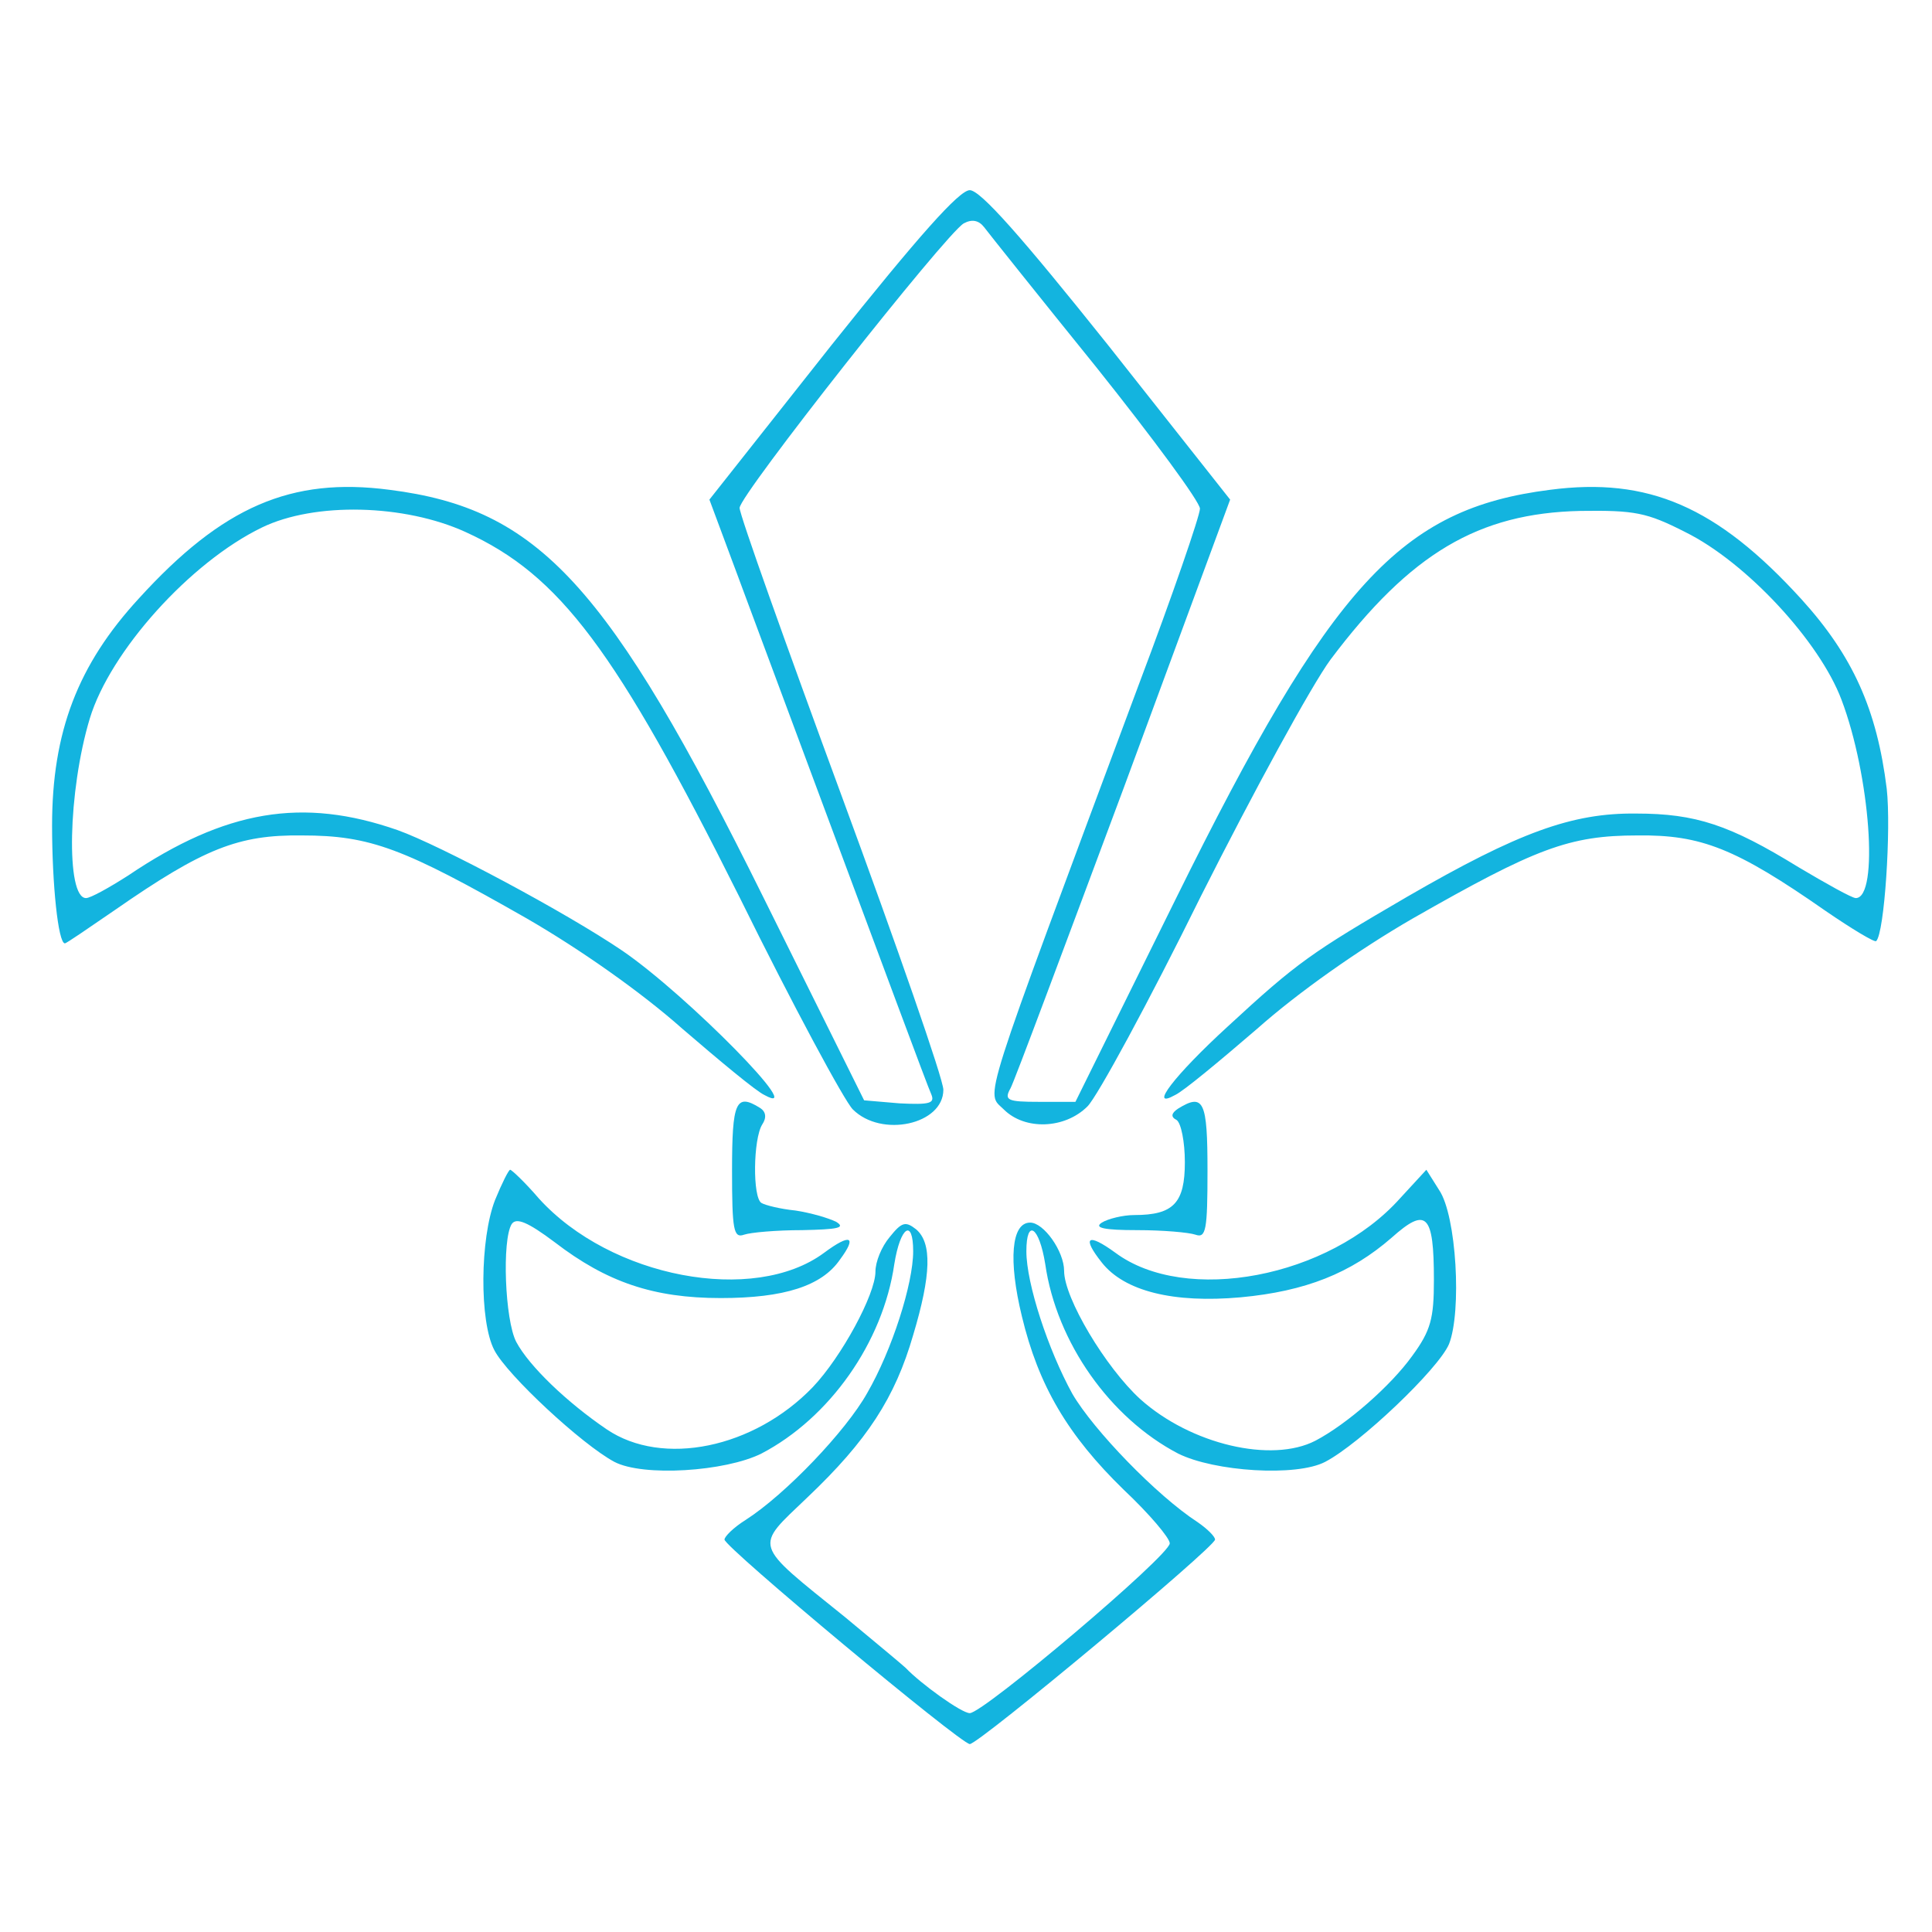 <?xml version="1.0" encoding="UTF-8" standalone="no"?>
<svg xmlns="http://www.w3.org/2000/svg" version="1.0" width="256pt" height="256pt" viewBox="0 0 256 256" preserveAspectRatio="xMidYMid meet">
  <g transform="translate(0,256) scale(0.1,-0.1)" fill="#13b4df" stroke="none">
    <path d="M1102 2103 l-162 -205 144 -387 c79 -212 146 -393 150 -401 5 -12 -2 -14 -42 -12 l-47 4 -133 268 c-206 416 -298 516 -496 541 -130 17 -221 -22 -332 -144 -81 -88 -115 -177 -115 -301 0 -77 8 -156 17 -156 2 0 31 20 66 44 118 82 164 100 248 99 91 0 135 -17 298 -110 71 -41 152 -98 206 -146 50 -43 98 -83 109 -88 60 -33 -102 132 -188 191 -75 51 -242 140 -298 160 -126 44 -228 27 -357 -60 -25 -16 -50 -30 -56 -30 -27 0 -24 142 5 238 27 89 133 207 228 253 70 34 189 31 270 -6 125 -57 199 -156 363 -484 71 -144 139 -270 150 -281 38 -38 120 -20 120 26 0 14 -61 189 -135 390 -74 201 -135 372 -135 381 0 17 273 363 297 377 11 6 20 4 27 -5 6 -8 73 -92 149 -186 75 -94 137 -178 137 -187 0 -9 -36 -114 -81 -233 -213 -572 -203 -539 -179 -563 28 -28 81 -26 111 4 13 13 81 138 150 278 70 139 147 280 172 314 106 141 196 194 331 197 72 1 88 -2 139 -28 81 -40 178 -145 207 -222 38 -100 50 -263 19 -263 -5 0 -39 19 -76 41 -91 56 -136 71 -215 71 -85 1 -156 -25 -303 -110 -127 -74 -146 -87 -238 -172 -71 -65 -106 -111 -70 -91 11 5 59 45 109 88 54 48 135 105 206 146 163 93 207 110 298 110 84 1 130 -17 249 -100 35 -24 65 -42 67 -40 11 10 20 149 14 202 -13 105 -45 176 -113 251 -112 123 -203 162 -333 145 -198 -25 -290 -125 -496 -542 l-133 -269 -48 0 c-42 0 -47 2 -38 18 5 9 72 189 150 398 l141 382 -162 205 c-115 144 -169 205 -183 205 -14 0 -68 -61 -183 -205z"></path>
    <path d="M970 1009 c0 -79 2 -90 16 -85 9 3 43 6 77 6 47 1 58 3 45 11 -10 5 -34 12 -54 15 -20 2 -40 7 -45 10 -12 7 -11 85 1 104 6 9 5 17 -3 22 -32 20 -37 8 -37 -83z"></path>
    <path d="M1561 1091 c-9 -6 -10 -11 -2 -15 6 -4 11 -29 11 -56 0 -54 -15 -70 -67 -70 -15 0 -35 -5 -43 -10 -11 -7 3 -10 47 -10 34 0 68 -3 77 -6 14 -5 16 6 16 85 0 92 -5 103 -39 82z"></path>
    <path d="M656 970 c-20 -51 -21 -161 -1 -199 17 -33 116 -125 159 -148 38 -20 147 -13 195 11 90 47 161 147 176 251 8 50 25 61 25 17 0 -43 -28 -131 -61 -188 -28 -50 -108 -134 -161 -168 -16 -10 -28 -22 -28 -26 0 -10 312 -270 325 -271 12 0 325 261 325 271 0 4 -10 14 -23 23 -54 35 -138 122 -166 170 -32 58 -61 146 -61 189 0 44 17 33 25 -17 15 -104 86 -204 176 -251 48 -24 157 -31 195 -11 46 24 150 123 164 156 17 43 10 170 -13 204 l-17 27 -35 -38 c-94 -105 -284 -141 -377 -72 -37 27 -45 21 -18 -13 30 -38 95 -54 184 -46 86 8 146 32 200 79 46 41 56 32 56 -56 0 -51 -4 -67 -29 -101 -28 -39 -86 -90 -128 -112 -58 -30 -165 -5 -232 55 -46 42 -101 134 -101 170 0 26 -27 64 -45 64 -25 0 -29 -50 -11 -124 22 -92 61 -158 135 -230 34 -32 61 -64 61 -71 0 -16 -247 -225 -265 -225 -11 0 -65 39 -85 60 -3 3 -39 33 -80 67 -124 100 -121 91 -50 159 79 75 116 132 140 215 24 80 25 122 4 140 -14 11 -19 10 -35 -10 -11 -13 -19 -33 -19 -46 0 -30 -45 -113 -83 -153 -78 -81 -199 -106 -273 -56 -53 36 -103 84 -120 116 -15 29 -19 135 -6 156 6 9 21 3 57 -24 69 -53 131 -74 220 -74 84 0 134 16 158 51 23 31 14 35 -21 9 -93 -69 -283 -33 -378 72 -18 21 -36 38 -38 38 -2 0 -11 -18 -20 -40z"></path>
  </g>
</svg>
